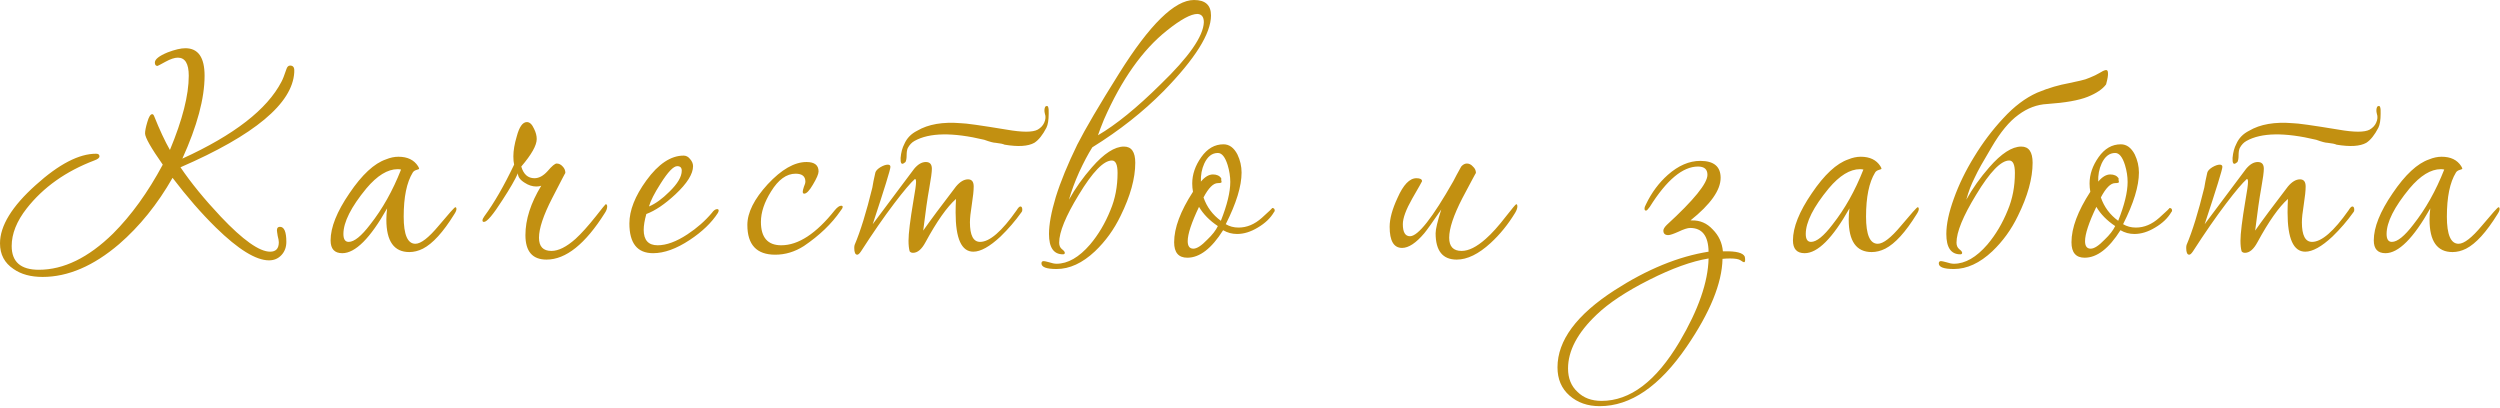 <?xml version="1.0" encoding="UTF-8"?> <svg xmlns="http://www.w3.org/2000/svg" width="1128" height="184" viewBox="0 0 1128 184" fill="none"><path d="M132.77 32.13V32.64C131.977 46.693 114.863 60.973 81.43 75.48C86.19 82.507 92.253 89.93 99.62 97.75C109.593 108.29 117.017 113.56 121.89 113.56C124.497 113.56 125.8 112.143 125.8 109.31C125.8 108.63 125.63 107.667 125.29 106.42C125.063 105.06 124.95 104.21 124.95 103.87C124.95 102.85 125.403 102.34 126.31 102.34C128.237 102.34 129.2 104.607 129.2 109.14C129.2 111.52 128.463 113.503 126.99 115.09C125.517 116.677 123.647 117.47 121.38 117.47C115.487 117.47 107.497 112.54 97.41 102.68C90.837 96.22 84.32 88.74 77.86 80.24C71.06 92.14 63.013 102.113 53.72 110.16C42.16 120.02 30.657 124.95 19.21 124.95C13.883 124.95 9.52 123.76 6.12 121.38C2.04 118.66 9.74536e-05 114.807 9.74536e-05 109.82C9.74536e-05 101.887 5.383 93.103 16.15 83.47C26.577 74.063 35.643 69.36 43.35 69.36C44.37 69.36 44.88 69.757 44.88 70.55C44.88 71.23 44.087 71.853 42.5 72.42C29.693 77.293 19.55 84.49 12.07 94.01C7.537 99.79 5.27 105.457 5.27 111.01C5.27 118.15 9.35 121.72 17.51 121.72C28.73 121.72 39.893 116.28 51 105.4C59.273 97.127 66.753 86.757 73.44 74.29C68.113 66.697 65.45 61.993 65.45 60.18C65.45 59.047 65.79 57.347 66.47 55.08C67.15 52.7 67.887 51.51 68.68 51.51C69.02 51.51 69.303 51.793 69.53 52.36C72.023 58.593 74.403 63.693 76.67 67.66C82.337 54.06 85.17 42.897 85.17 34.17C85.17 28.73 83.527 26.01 80.24 26.01C78.767 26.01 76.897 26.633 74.63 27.88C72.363 29.127 71.173 29.75 71.06 29.75C70.267 29.75 69.87 29.24 69.87 28.22C69.87 26.747 71.797 25.217 75.65 23.63C78.937 22.383 81.6 21.76 83.64 21.76C89.42 21.76 92.31 25.897 92.31 34.17C92.31 44.37 88.967 56.837 82.28 71.57C105.627 60.917 120.53 49.357 126.99 36.89C127.557 35.87 128.293 34 129.2 31.28C129.54 30.147 130.107 29.58 130.9 29.58C132.26 29.58 132.883 30.43 132.77 32.13ZM205.946 94.35C205.946 94.917 205.606 95.71 204.926 96.73C199.939 104.777 195.236 109.933 190.816 112.2C188.776 113.22 186.736 113.73 184.696 113.73C177.782 113.73 174.326 108.857 174.326 99.11C174.326 97.523 174.439 95.823 174.666 94.01C167.072 107.497 160.329 114.24 154.436 114.24C150.922 114.24 149.166 112.313 149.166 108.46C149.166 102.567 151.999 95.483 157.666 87.21C163.332 78.823 168.829 73.723 174.156 71.91C176.082 71.117 177.952 70.72 179.766 70.72C183.846 70.72 186.792 72.137 188.606 74.97C188.946 75.537 189.116 75.933 189.116 76.16C189.116 76.273 188.719 76.443 187.926 76.67C187.132 76.897 186.566 77.293 186.226 77.86C183.506 82.28 182.146 88.91 182.146 97.75C182.146 105.91 183.902 109.99 187.416 109.99C189.909 109.99 193.422 107.27 197.956 101.83C202.602 96.277 205.096 93.5 205.436 93.5C205.776 93.5 205.946 93.783 205.946 94.35ZM180.956 76.5C180.502 76.387 179.992 76.33 179.426 76.33C174.892 76.33 170.189 79.22 165.316 85C158.402 93.387 154.946 100.243 154.946 105.57C154.946 107.95 155.739 109.14 157.326 109.14C159.819 109.14 163.049 106.533 167.016 101.32C172.569 94.293 177.216 86.02 180.956 76.5ZM273.96 93.16C273.96 94.067 273.62 95.03 272.94 96.05C264.1 110.103 255.317 117.13 246.59 117.13C240.244 117.13 237.07 113.447 237.07 106.08C237.07 99.053 239.45 91.63 244.21 83.81C243.53 84.037 242.794 84.15 242 84.15C240.187 84.15 238.43 83.583 236.73 82.45C234.69 81.203 233.67 79.787 233.67 78.2C232.424 81.033 230.1 85.057 226.7 90.27C222.507 96.843 219.73 100.13 218.37 100.13C217.917 100.13 217.69 99.903 217.69 99.45C217.69 98.997 217.974 98.373 218.54 97.58C222.96 91.573 227.437 83.81 231.97 74.29C231.744 73.27 231.63 72.023 231.63 70.55C231.63 67.943 232.14 64.94 233.16 61.54C234.294 57.233 235.824 55.08 237.75 55.08C238.997 55.08 240.074 56.1 240.98 58.14C241.774 59.727 242.17 61.257 242.17 62.73C242.17 65.563 239.847 69.7 235.2 75.14C236.22 78.653 238.204 80.41 241.15 80.41C243.19 80.41 245.174 79.333 247.1 77.18C249.027 74.913 250.387 73.78 251.18 73.78C252.2 73.78 253.107 74.233 253.9 75.14C254.694 75.933 255.09 76.897 255.09 78.03C255.09 77.917 253.107 81.713 249.14 89.42C245.174 97.127 243.19 103.077 243.19 107.27C243.19 111.237 245.06 113.22 248.8 113.22C251.974 113.22 255.6 111.407 259.68 107.78C262.287 105.4 265.347 102 268.86 97.58C271.694 93.953 273.167 92.14 273.28 92.14C273.734 92.14 273.96 92.48 273.96 93.16ZM324.267 95.03C324.267 95.257 324.154 95.597 323.927 96.05C321.094 100.47 316.844 104.55 311.177 108.29C305.17 112.257 299.674 114.24 294.687 114.24C287.547 114.24 283.977 109.763 283.977 100.81C283.977 94.917 286.527 88.457 291.627 81.43C297.067 73.95 302.677 70.21 308.457 70.21C309.59 70.21 310.554 70.72 311.347 71.74C312.254 72.76 312.707 73.837 312.707 74.97C312.707 78.483 310.044 82.733 304.717 87.72C299.957 92.14 295.594 95.087 291.627 96.56C290.834 99.393 290.437 101.773 290.437 103.7C290.437 108.347 292.534 110.67 296.727 110.67C300.694 110.67 305.17 109.027 310.157 105.74C314.464 102.907 318.147 99.677 321.207 96.05C322 94.917 322.794 94.35 323.587 94.35C324.04 94.35 324.267 94.577 324.267 95.03ZM307.607 77.01C307.607 75.65 306.927 74.97 305.567 74.97C303.867 74.97 301.374 77.577 298.087 82.79C295.254 87.21 293.497 90.667 292.817 93.16C295.764 91.913 298.824 89.703 301.997 86.53C305.737 82.903 307.607 79.73 307.607 77.01ZM380.218 93.33C380.218 93.783 379.878 94.407 379.198 95.2C375.232 100.98 369.735 106.25 362.708 111.01C358.628 113.617 354.322 114.92 349.788 114.92C341.402 114.92 337.208 110.443 337.208 101.49C337.208 95.937 340.268 89.817 346.388 83.13C352.622 76.443 358.458 73.1 363.898 73.1C367.525 73.1 369.338 74.517 369.338 77.35C369.338 78.483 368.488 80.467 366.788 83.3C365.202 86.02 363.898 87.38 362.878 87.38C362.425 87.38 362.198 87.097 362.198 86.53C362.198 86.077 362.368 85.34 362.708 84.32C363.162 83.3 363.388 82.507 363.388 81.94C363.388 79.56 361.915 78.37 358.968 78.37C354.888 78.37 351.205 81.033 347.918 86.36C344.858 91.233 343.328 95.823 343.328 100.13C343.328 107.157 346.388 110.67 352.508 110.67C360.215 110.67 368.262 105.4 376.648 94.86C377.782 93.5 378.745 92.82 379.538 92.82C379.992 92.82 380.218 92.99 380.218 93.33ZM461.262 94.69C461.262 95.143 461.149 95.483 460.922 95.71C458.089 99.677 454.915 103.36 451.402 106.76C446.529 111.293 442.449 113.56 439.162 113.56C433.835 113.56 431.172 107.667 431.172 95.88C431.172 94.067 431.229 92.027 431.342 89.76C427.262 93.387 422.672 99.903 417.572 109.31C415.872 112.483 414.002 114.07 411.962 114.07C411.282 114.07 410.772 113.843 410.432 113.39C410.092 112.143 409.922 110.557 409.922 108.63C409.922 105.343 410.659 99.337 412.132 90.61C412.925 86.19 413.322 83.357 413.322 82.11C413.322 81.203 413.152 80.75 412.812 80.75C410.885 82.45 407.769 86.133 403.462 91.8C398.815 97.92 393.829 105.117 388.502 113.39C387.822 114.41 387.255 114.92 386.802 114.92C385.895 114.92 385.442 113.9 385.442 111.86C385.442 111.293 385.499 110.84 385.612 110.5C388.219 104.38 390.882 95.767 393.602 84.66C393.829 83.073 394.282 80.807 394.962 77.86C395.189 77.067 395.925 76.273 397.172 75.48C398.532 74.687 399.665 74.29 400.572 74.29C401.365 74.29 401.762 74.63 401.762 75.31C401.762 76.443 399.099 85.057 393.772 101.15C397.852 95.71 402.045 90.1 406.352 84.32C407.712 82.507 409.752 79.787 412.472 76.16C414.172 74.12 415.929 73.1 417.742 73.1C419.555 73.1 420.462 74.12 420.462 76.16C420.462 77.633 420.065 80.58 419.272 85C418.479 89.307 417.572 95.653 416.552 104.04C419.725 99.507 424.655 92.877 431.342 84.15C433.155 81.997 434.969 80.92 436.782 80.92C438.482 80.92 439.332 81.997 439.332 84.15C439.332 85.963 439.049 88.683 438.482 92.31C437.915 95.823 437.632 98.487 437.632 100.3C437.632 106.193 439.162 109.14 442.222 109.14C446.529 109.14 452.025 104.38 458.712 94.86C459.392 93.727 459.959 93.16 460.412 93.16C460.979 93.16 461.262 93.67 461.262 94.69ZM444.092 63.07C429.812 59.67 419.329 59.84 412.642 63.58C411.395 64.26 410.375 65.337 409.582 66.81C409.242 67.603 409.072 68.68 409.072 70.04C409.072 71.4 408.902 72.42 408.562 73.1L407.882 73.61C406.749 74.403 406.239 73.61 406.352 71.23C406.579 68.737 407.145 66.64 408.052 64.94C409.185 62.333 411.112 60.35 413.832 58.99C418.819 56.043 425.392 54.91 433.552 55.59C435.592 55.59 442.449 56.553 454.122 58.48C461.262 59.727 465.965 59.727 468.232 58.48C469.592 57.687 470.555 56.667 471.122 55.42C471.802 53.947 471.915 52.587 471.462 51.34C471.122 50.093 471.179 49.017 471.632 48.11C471.859 47.997 471.972 47.94 471.972 47.94C472.879 47.373 473.275 48.507 473.162 51.34C473.162 54.173 472.822 56.27 472.142 57.63C470.442 60.917 468.629 63.183 466.702 64.43C463.869 66.017 459.392 66.3 453.272 65.28C452.592 64.94 451.232 64.657 449.192 64.43C448.285 64.43 446.585 63.977 444.092 63.07ZM492.854 66.47C490.927 69.53 488.944 73.27 486.904 77.69C484.977 81.997 483.447 86.133 482.314 90.1C485.147 85 488.604 80.127 492.684 75.48C498.124 69.247 502.941 66.13 507.134 66.13C510.534 66.13 512.234 68.567 512.234 73.44C512.234 80.467 510.024 88.457 505.604 97.41C502.657 103.53 498.804 108.857 494.044 113.39C488.377 118.717 482.597 121.38 476.704 121.38C472.171 121.38 469.904 120.53 469.904 118.83C469.904 118.15 470.244 117.81 470.924 117.81C471.264 117.81 472.057 117.98 473.304 118.32C474.664 118.773 475.797 119 476.704 119C481.804 119 486.847 116.11 491.834 110.33C495.574 105.91 498.634 100.753 501.014 94.86C503.167 89.76 504.244 84.15 504.244 78.03C504.244 74.29 503.394 72.42 501.694 72.42C497.954 72.42 492.967 77.577 486.734 87.89C480.841 97.523 477.894 104.72 477.894 109.48C477.894 110.727 478.291 111.69 479.084 112.37C479.991 113.05 480.444 113.617 480.444 114.07C480.444 114.523 480.161 114.75 479.594 114.75C475.401 114.75 473.304 111.69 473.304 105.57C473.304 101.263 474.324 95.71 476.364 88.91C478.517 81.997 481.747 74.12 486.054 65.28C489.681 58.14 495.971 47.43 504.924 33.15C518.751 11.05 530.027 5.24521e-06 538.754 5.24521e-06C543.854 5.24521e-06 546.404 2.323 546.404 6.97C546.404 15.13 539.264 26.52 524.984 41.14C515.804 50.433 505.094 58.877 492.854 66.47ZM543.174 10.03C543.174 7.65 542.211 6.403 540.284 6.29C537.337 6.29 532.747 8.783 526.514 13.77C515.521 22.497 506.057 35.87 498.124 53.89C496.877 56.95 495.971 59.33 495.404 61.03C503.564 56.27 512.971 48.62 523.624 38.08C536.431 25.727 542.947 16.377 543.174 10.03ZM575.162 95.03C575.162 95.257 575.049 95.483 574.822 95.71C573.235 98.43 570.799 100.753 567.512 102.68C564.339 104.607 561.222 105.57 558.162 105.57C555.895 105.57 553.799 105.003 551.872 103.87C546.659 112.143 541.275 116.28 535.722 116.28C531.755 116.28 529.772 113.957 529.772 109.31C529.772 102.85 532.605 95.257 538.272 86.53C538.045 85.283 537.932 84.037 537.932 82.79C537.932 78.71 539.292 74.743 542.012 70.89C544.732 67.037 548.075 65.11 552.042 65.11C554.649 65.11 556.745 66.64 558.332 69.7C559.579 72.307 560.202 75.027 560.202 77.86C560.202 83.98 557.822 91.743 553.062 101.15C554.762 102.17 556.689 102.68 558.842 102.68C562.582 102.68 566.095 101.207 569.382 98.26C572.669 95.313 574.199 93.84 573.972 93.84C574.765 93.84 575.162 94.237 575.162 95.03ZM555.102 82.11C555.102 79.617 554.705 77.067 553.912 74.46C552.779 70.833 551.305 69.02 549.492 69.02C546.885 69.02 544.845 70.607 543.372 73.78C542.239 76.273 541.729 78.993 541.842 81.94C543.655 79.787 545.469 78.71 547.282 78.71C548.982 78.71 550.229 79.277 551.022 80.41C551.022 80.523 551.022 80.807 551.022 81.26C551.135 81.6 551.192 81.883 551.192 82.11C551.192 82.45 550.625 82.62 549.492 82.62C547.452 82.62 545.299 84.773 543.032 89.08C544.505 93.387 547.112 96.9 550.852 99.62C553.685 92.48 555.102 86.643 555.102 82.11ZM549.492 102C545.752 99.507 542.919 96.617 540.992 93.33C537.592 100.47 535.892 105.627 535.892 108.8C535.892 111.067 536.742 112.2 538.442 112.2C540.029 112.2 542.125 110.84 544.732 108.12C546.999 105.967 548.585 103.927 549.492 102ZM684.638 93.16C684.638 93.953 684.298 94.917 683.618 96.05C680.445 101.263 676.761 105.797 672.568 109.65C667.128 114.637 662.028 117.13 657.268 117.13C650.921 117.13 647.748 113.163 647.748 105.23C647.748 103.417 648.598 99.847 650.298 94.52C646.331 100.3 643.781 103.87 642.648 105.23C638.908 109.65 635.565 111.86 632.618 111.86C628.878 111.86 627.008 108.687 627.008 102.34C627.008 98.713 628.198 94.35 630.578 89.25C633.185 83.357 636.018 80.41 639.078 80.41C640.778 80.41 641.628 80.863 641.628 81.77C641.628 81.883 640.155 84.49 637.208 89.59C634.375 94.577 632.958 98.43 632.958 101.15C632.958 104.777 634.035 106.59 636.188 106.59C639.815 106.59 646.331 98.317 655.738 81.77C656.531 80.183 657.721 77.973 659.308 75.14C660.101 74.233 660.951 73.78 661.858 73.78C662.878 73.78 663.785 74.233 664.578 75.14C665.485 75.933 665.938 76.897 665.938 78.03C665.938 77.917 663.898 81.713 659.818 89.42C655.851 97.127 653.868 103.077 653.868 107.27C653.868 111.237 655.738 113.22 659.478 113.22C662.651 113.22 666.278 111.407 670.358 107.78C673.078 105.4 676.138 102 679.538 97.58C682.371 93.953 683.901 92.14 684.128 92.14C684.468 92.14 684.638 92.48 684.638 93.16ZM787.399 117.3C787.399 117.98 787.229 118.32 786.889 118.32C786.662 118.32 786.152 118.037 785.359 117.47C784.566 116.903 782.979 116.62 780.599 116.62C779.466 116.62 778.332 116.677 777.199 116.79C776.972 127.783 771.589 140.987 761.049 156.4C748.809 174.307 735.719 183.26 721.779 183.26C716.339 183.26 711.806 181.673 708.179 178.5C704.552 175.327 702.739 171.077 702.739 165.75C702.739 153.623 711.352 142.007 728.579 130.9C743.199 121.493 757.309 115.713 770.909 113.56C770.796 106.42 768.019 102.85 762.579 102.85C761.446 102.85 759.689 103.417 757.309 104.55C755.042 105.57 753.512 106.08 752.719 106.08C751.246 106.08 750.509 105.4 750.509 104.04C750.509 103.36 751.019 102.51 752.039 101.49C764.279 90.27 770.399 82.733 770.399 78.88C770.399 76.387 768.982 75.14 766.149 75.14C759.236 75.14 751.982 81.203 744.389 93.33C743.596 94.463 743.029 95.03 742.689 95.03C742.236 95.03 742.009 94.747 742.009 94.18C742.009 93.613 742.236 92.933 742.689 92.14C745.182 86.927 748.469 82.507 752.549 78.88C757.309 74.687 762.182 72.59 767.169 72.59C773.289 72.59 776.349 75.14 776.349 80.24C776.349 85.793 771.816 92.197 762.749 99.45H763.259C766.999 99.337 770.172 100.697 772.779 103.53C775.499 106.25 777.029 109.537 777.369 113.39H778.049C783.376 113.277 786.436 114.07 787.229 115.77C787.342 116.223 787.399 116.733 787.399 117.3ZM770.909 116.62C763.316 117.867 754.362 121.097 744.049 126.31C733.736 131.523 725.859 136.737 720.419 141.95C711.806 150.11 707.499 158.213 707.499 166.26C707.499 170.68 708.916 174.193 711.749 176.8C714.469 179.52 718.096 180.88 722.629 180.88C735.549 180.88 747.279 171.983 757.819 154.19C766.319 139.797 770.682 127.273 770.909 116.62ZM865.758 94.35C865.758 94.917 865.418 95.71 864.738 96.73C859.752 104.777 855.048 109.933 850.628 112.2C848.588 113.22 846.548 113.73 844.508 113.73C837.595 113.73 834.138 108.857 834.138 99.11C834.138 97.523 834.252 95.823 834.478 94.01C826.885 107.497 820.142 114.24 814.248 114.24C810.735 114.24 808.978 112.313 808.978 108.46C808.978 102.567 811.812 95.483 817.478 87.21C823.145 78.823 828.642 73.723 833.968 71.91C835.895 71.117 837.765 70.72 839.578 70.72C843.658 70.72 846.605 72.137 848.418 74.97C848.758 75.537 848.928 75.933 848.928 76.16C848.928 76.273 848.532 76.443 847.738 76.67C846.945 76.897 846.378 77.293 846.038 77.86C843.318 82.28 841.958 88.91 841.958 97.75C841.958 105.91 843.715 109.99 847.228 109.99C849.722 109.99 853.235 107.27 857.768 101.83C862.415 96.277 864.908 93.5 865.248 93.5C865.588 93.5 865.758 93.783 865.758 94.35ZM840.768 76.5C840.315 76.387 839.805 76.33 839.238 76.33C834.705 76.33 830.002 79.22 825.128 85C818.215 93.387 814.758 100.243 814.758 105.57C814.758 107.95 815.552 109.14 817.138 109.14C819.632 109.14 822.862 106.533 826.828 101.32C832.382 94.293 837.028 86.02 840.768 76.5ZM950.263 38.08C948.676 40.233 945.9 42.103 941.933 43.69C937.966 45.277 931.903 46.353 923.743 46.92C919.096 47.147 914.733 48.79 910.653 51.85C906.573 54.797 902.55 59.67 898.583 66.47C896.656 69.757 895.07 72.477 893.823 74.63C892.69 76.67 891.726 78.54 890.933 80.24C890.14 81.827 889.46 83.357 888.893 84.83C888.326 86.303 887.76 88.06 887.193 90.1C890.026 85 893.483 80.127 897.563 75.48C903.003 69.247 907.82 66.13 912.013 66.13C915.413 66.13 917.113 68.567 917.113 73.44C917.113 80.467 914.903 88.457 910.483 97.41C907.536 103.53 903.683 108.857 898.923 113.39C893.256 118.717 887.476 121.38 881.583 121.38C877.05 121.38 874.783 120.53 874.783 118.83C874.783 118.15 875.123 117.81 875.803 117.81C876.143 117.81 876.936 117.98 878.183 118.32C879.543 118.773 880.676 119 881.583 119C886.683 119 891.726 116.11 896.713 110.33C900.453 105.91 903.513 100.753 905.893 94.86C908.046 89.76 909.123 84.15 909.123 78.03C909.123 74.29 908.273 72.42 906.573 72.42C902.833 72.42 897.846 77.577 891.613 87.89C885.72 97.523 882.773 104.72 882.773 109.48C882.773 110.727 883.17 111.69 883.963 112.37C884.87 113.05 885.323 113.617 885.323 114.07C885.323 114.523 885.04 114.75 884.473 114.75C880.28 114.75 878.183 111.69 878.183 105.57C878.183 101.15 879.316 95.823 881.583 89.59C883.85 83.243 886.91 76.953 890.763 70.72C894.616 64.373 898.98 58.593 903.853 53.38C908.726 48.053 913.826 44.2 919.153 41.82C921.873 40.687 924.423 39.78 926.803 39.1C929.183 38.42 931.336 37.91 933.263 37.57C935.303 37.117 937.116 36.72 938.703 36.38C940.29 36.04 941.706 35.587 942.953 35.02C944.653 34.34 946.07 33.66 947.203 32.98C948.45 32.187 949.413 31.733 950.093 31.62C950.773 31.507 951.113 31.96 951.113 32.98C951.226 33.887 950.943 35.587 950.263 38.08ZM980.041 95.03C980.041 95.257 979.927 95.483 979.701 95.71C978.114 98.43 975.677 100.753 972.391 102.68C969.217 104.607 966.101 105.57 963.041 105.57C960.774 105.57 958.677 105.003 956.751 103.87C951.537 112.143 946.154 116.28 940.601 116.28C936.634 116.28 934.651 113.957 934.651 109.31C934.651 102.85 937.484 95.257 943.151 86.53C942.924 85.283 942.811 84.037 942.811 82.79C942.811 78.71 944.171 74.743 946.891 70.89C949.611 67.037 952.954 65.11 956.921 65.11C959.527 65.11 961.624 66.64 963.211 69.7C964.457 72.307 965.081 75.027 965.081 77.86C965.081 83.98 962.701 91.743 957.941 101.15C959.641 102.17 961.567 102.68 963.721 102.68C967.461 102.68 970.974 101.207 974.261 98.26C977.547 95.313 979.077 93.84 978.851 93.84C979.644 93.84 980.041 94.237 980.041 95.03ZM959.981 82.11C959.981 79.617 959.584 77.067 958.791 74.46C957.657 70.833 956.184 69.02 954.371 69.02C951.764 69.02 949.724 70.607 948.251 73.78C947.117 76.273 946.607 78.993 946.721 81.94C948.534 79.787 950.347 78.71 952.161 78.71C953.861 78.71 955.107 79.277 955.901 80.41C955.901 80.523 955.901 80.807 955.901 81.26C956.014 81.6 956.071 81.883 956.071 82.11C956.071 82.45 955.504 82.62 954.371 82.62C952.331 82.62 950.177 84.773 947.911 89.08C949.384 93.387 951.991 96.9 955.731 99.62C958.564 92.48 959.981 86.643 959.981 82.11ZM954.371 102C950.631 99.507 947.797 96.617 945.871 93.33C942.471 100.47 940.771 105.627 940.771 108.8C940.771 111.067 941.621 112.2 943.321 112.2C944.907 112.2 947.004 110.84 949.611 108.12C951.877 105.967 953.464 103.927 954.371 102ZM1062.24 94.69C1062.24 95.143 1062.13 95.483 1061.9 95.71C1059.07 99.677 1055.89 103.36 1052.38 106.76C1047.51 111.293 1043.43 113.56 1040.14 113.56C1034.81 113.56 1032.15 107.667 1032.15 95.88C1032.15 94.067 1032.21 92.027 1032.32 89.76C1028.24 93.387 1023.65 99.903 1018.55 109.31C1016.85 112.483 1014.98 114.07 1012.94 114.07C1012.26 114.07 1011.75 113.843 1011.41 113.39C1011.07 112.143 1010.9 110.557 1010.9 108.63C1010.9 105.343 1011.64 99.337 1013.11 90.61C1013.9 86.19 1014.3 83.357 1014.3 82.11C1014.3 81.203 1014.13 80.75 1013.79 80.75C1011.86 82.45 1008.75 86.133 1004.44 91.8C999.792 97.92 994.805 105.117 989.478 113.39C988.798 114.41 988.232 114.92 987.778 114.92C986.872 114.92 986.418 113.9 986.418 111.86C986.418 111.293 986.475 110.84 986.588 110.5C989.195 104.38 991.858 95.767 994.578 84.66C994.805 83.073 995.258 80.807 995.938 77.86C996.165 77.067 996.902 76.273 998.148 75.48C999.508 74.687 1000.64 74.29 1001.55 74.29C1002.34 74.29 1002.74 74.63 1002.74 75.31C1002.74 76.443 1000.08 85.057 994.748 101.15C998.828 95.71 1003.02 90.1 1007.33 84.32C1008.69 82.507 1010.73 79.787 1013.45 76.16C1015.15 74.12 1016.91 73.1 1018.72 73.1C1020.53 73.1 1021.44 74.12 1021.44 76.16C1021.44 77.633 1021.04 80.58 1020.25 85C1019.46 89.307 1018.55 95.653 1017.53 104.04C1020.7 99.507 1025.63 92.877 1032.32 84.15C1034.13 81.997 1035.95 80.92 1037.76 80.92C1039.46 80.92 1040.31 81.997 1040.31 84.15C1040.31 85.963 1040.03 88.683 1039.46 92.31C1038.89 95.823 1038.61 98.487 1038.61 100.3C1038.61 106.193 1040.14 109.14 1043.2 109.14C1047.51 109.14 1053 104.38 1059.69 94.86C1060.37 93.727 1060.94 93.16 1061.39 93.16C1061.96 93.16 1062.24 93.67 1062.24 94.69ZM1045.07 63.07C1030.79 59.67 1020.31 59.84 1013.62 63.58C1012.37 64.26 1011.35 65.337 1010.56 66.81C1010.22 67.603 1010.05 68.68 1010.05 70.04C1010.05 71.4 1009.88 72.42 1009.54 73.1L1008.86 73.61C1007.73 74.403 1007.22 73.61 1007.33 71.23C1007.56 68.737 1008.12 66.64 1009.03 64.94C1010.16 62.333 1012.09 60.35 1014.81 58.99C1019.8 56.043 1026.37 54.91 1034.53 55.59C1036.57 55.59 1043.43 56.553 1055.1 58.48C1062.24 59.727 1066.94 59.727 1069.21 58.48C1070.57 57.687 1071.53 56.667 1072.1 55.42C1072.78 53.947 1072.89 52.587 1072.44 51.34C1072.1 50.093 1072.16 49.017 1072.61 48.11C1072.84 47.997 1072.95 47.94 1072.95 47.94C1073.86 47.373 1074.25 48.507 1074.14 51.34C1074.14 54.173 1073.8 56.27 1073.12 57.63C1071.42 60.917 1069.61 63.183 1067.68 64.43C1064.85 66.017 1060.37 66.3 1054.25 65.28C1053.57 64.94 1052.21 64.657 1050.17 64.43C1049.26 64.43 1047.56 63.977 1045.07 63.07ZM1127.83 94.35C1127.83 94.917 1127.49 95.71 1126.81 96.73C1121.82 104.777 1117.12 109.933 1112.7 112.2C1110.66 113.22 1108.62 113.73 1106.58 113.73C1099.67 113.73 1096.21 108.857 1096.21 99.11C1096.21 97.523 1096.32 95.823 1096.55 94.01C1088.96 107.497 1082.21 114.24 1076.32 114.24C1072.81 114.24 1071.05 112.313 1071.05 108.46C1071.05 102.567 1073.88 95.483 1079.55 87.21C1085.22 78.823 1090.71 73.723 1096.04 71.91C1097.97 71.117 1099.84 70.72 1101.65 70.72C1105.73 70.72 1108.68 72.137 1110.49 74.97C1110.83 75.537 1111 75.933 1111 76.16C1111 76.273 1110.6 76.443 1109.81 76.67C1109.02 76.897 1108.45 77.293 1108.11 77.86C1105.39 82.28 1104.03 88.91 1104.03 97.75C1104.03 105.91 1105.79 109.99 1109.3 109.99C1111.79 109.99 1115.31 107.27 1119.84 101.83C1124.49 96.277 1126.98 93.5 1127.32 93.5C1127.66 93.5 1127.83 93.783 1127.83 94.35ZM1102.84 76.5C1102.39 76.387 1101.88 76.33 1101.31 76.33C1096.78 76.33 1092.07 79.22 1087.2 85C1080.29 93.387 1076.83 100.243 1076.83 105.57C1076.83 107.95 1077.62 109.14 1079.21 109.14C1081.7 109.14 1084.93 106.533 1088.9 101.32C1094.45 94.293 1099.1 86.02 1102.84 76.5Z" fill="#C29011"></path></svg> 